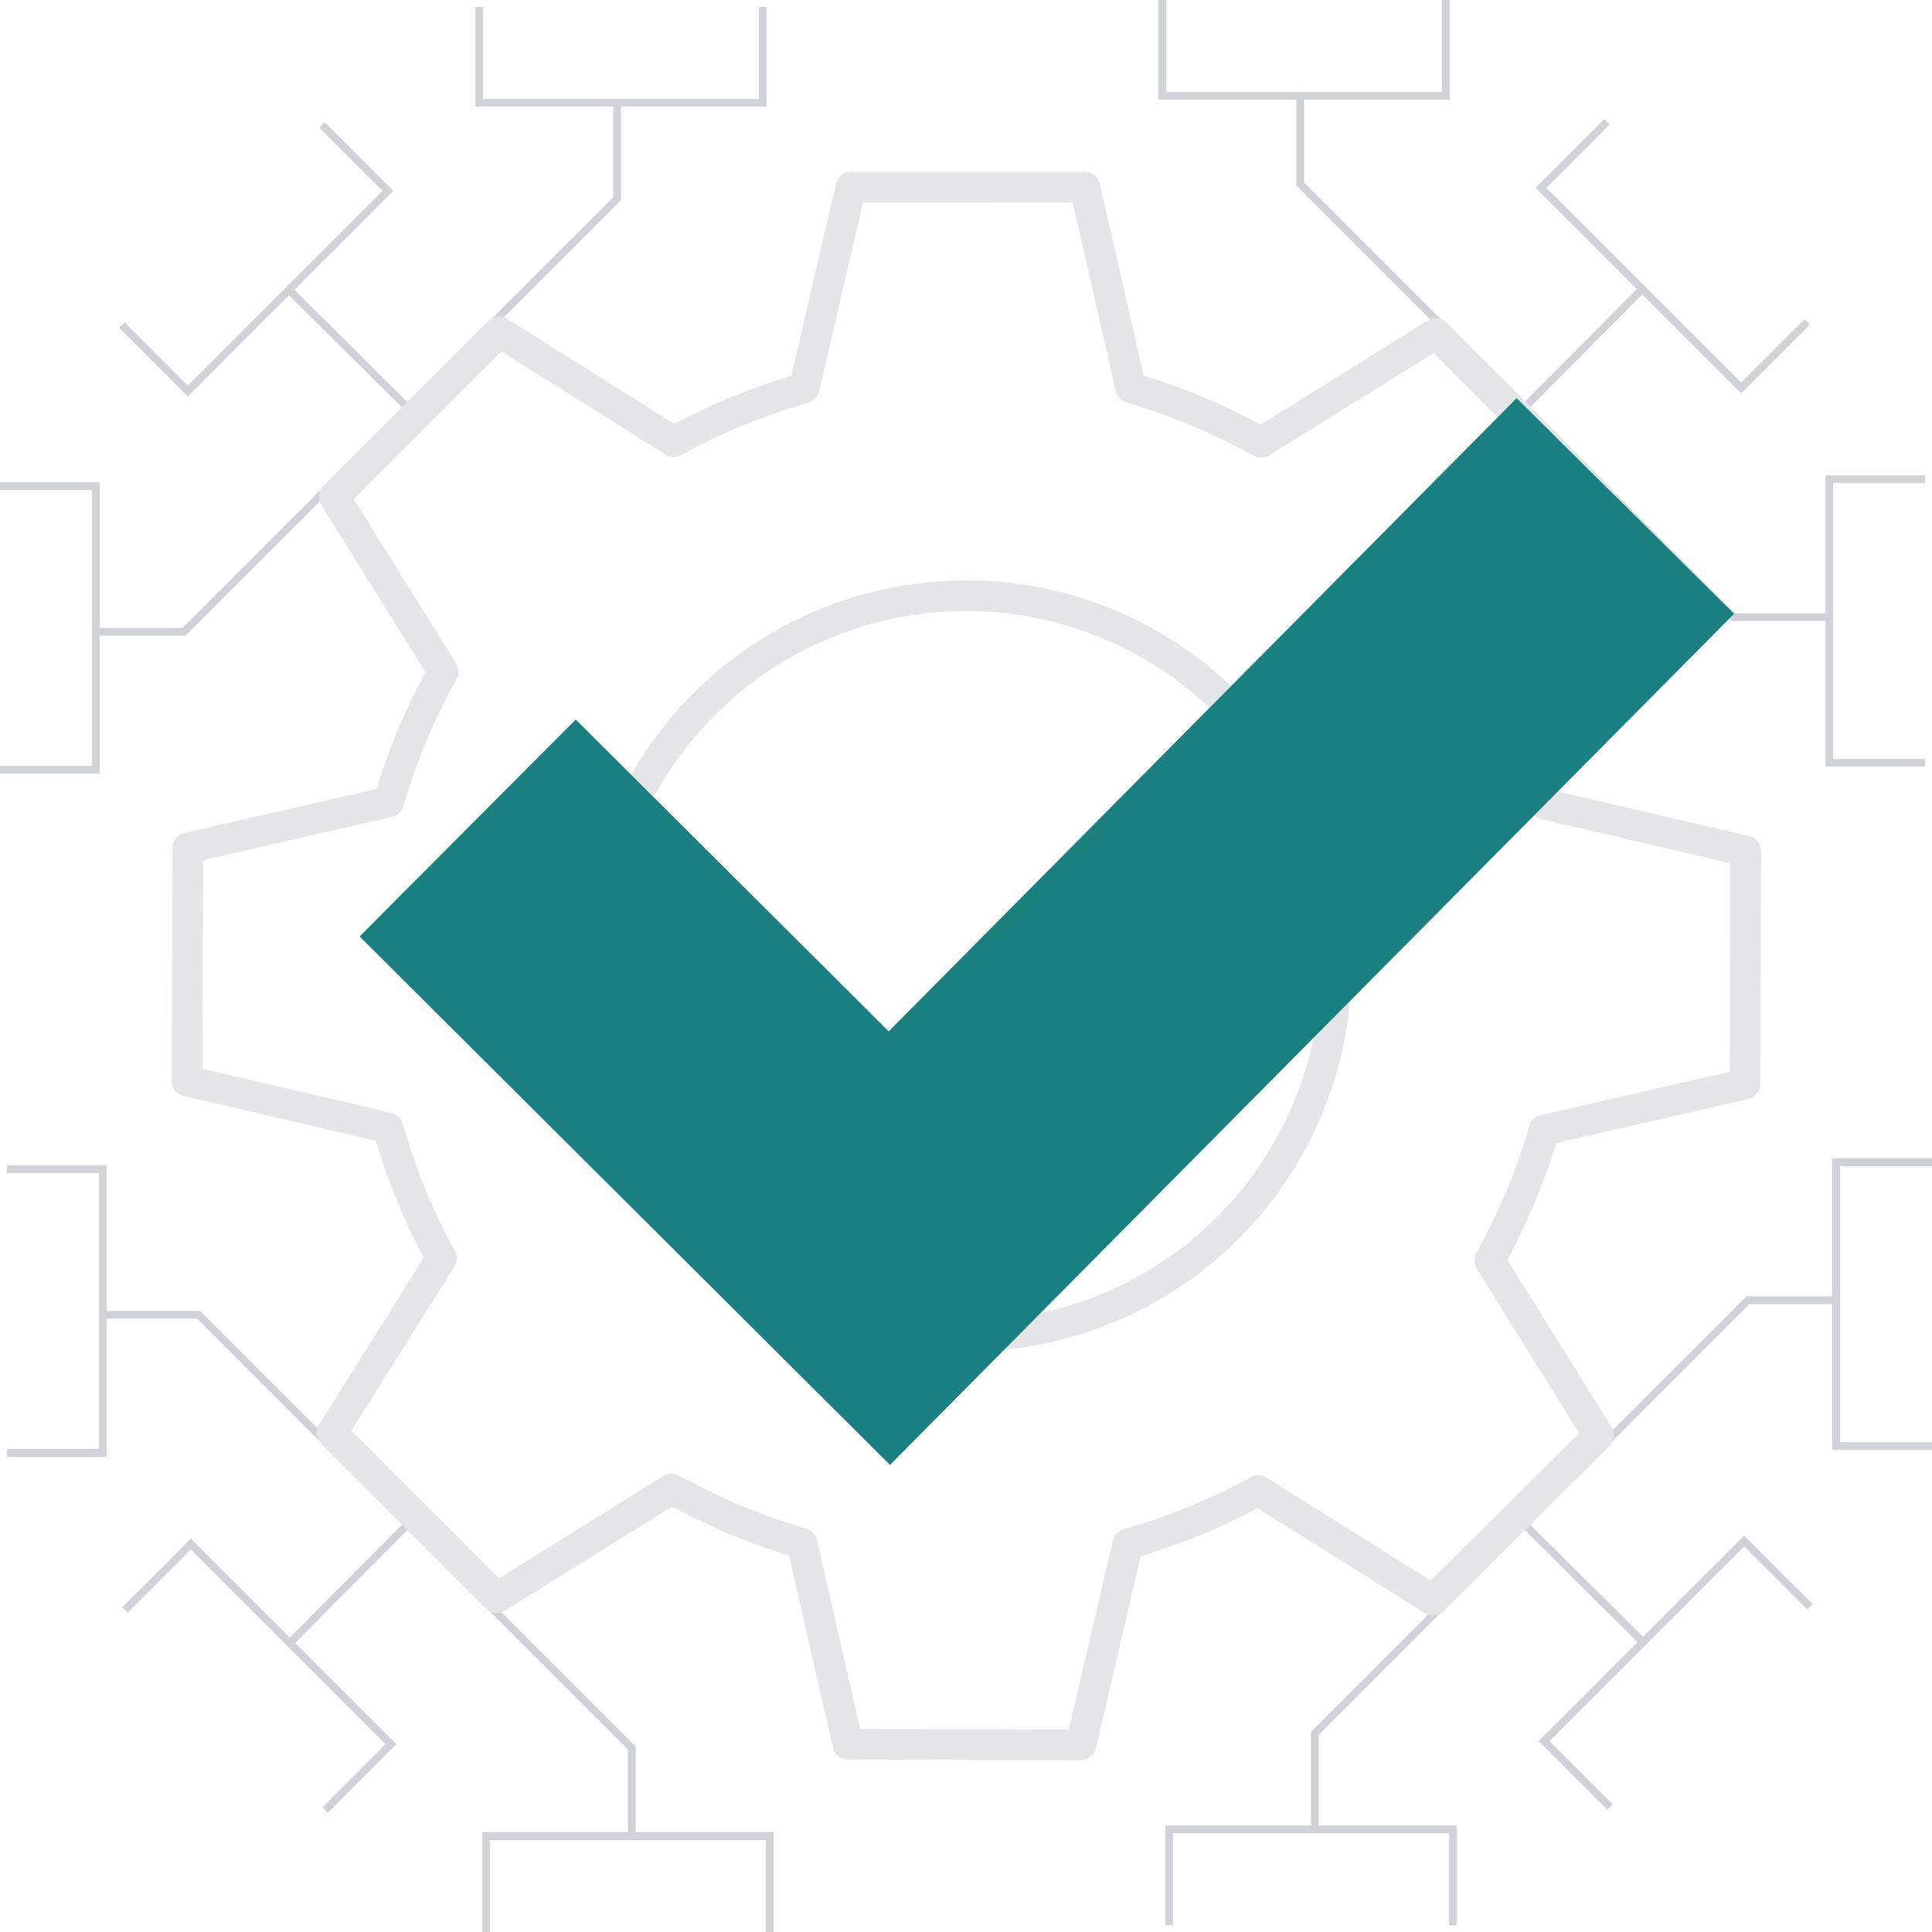 <?xml version="1.0" encoding="utf-8"?>
<!-- Generator: Adobe Illustrator 25.2.3, SVG Export Plug-In . SVG Version: 6.00 Build 0)  -->
<svg version="1.1" id="Capa_1" xmlns="http://www.w3.org/2000/svg" xmlns:xlink="http://www.w3.org/1999/xlink" x="0px" y="0px"
	 viewBox="0 0 252 252" style="enable-background:new 0 0 252 252;" xml:space="preserve">
<style type="text/css">
	.st0{fill:none;stroke:#CFD3D7;stroke-miterlimit:10;}
	.st1{fill:none;stroke:#E3E5E7;stroke-width:4;stroke-linejoin:round;}
	.st2{fill:none;stroke:#197F7F;stroke-width:39.94;stroke-miterlimit:10;}
</style>
<g>
	<g>
		<line class="st0" x1="214.3" y1="214.2" x2="198.5" y2="198.5"/>
		<path class="st0" d="M240,169.6h-12l-56.5,56.5v12"/>
		<path class="st0" d="M252,151.6h-12.5v37H252"/>
		<path class="st0" d="M189.5,251.1v-12.5h-37v12.5"/>
		<path class="st0" d="M236.1,209.6l-8.6-8.6l-26.1,26.1l8.6,8.6"/>
		<line class="st0" x1="37.8" y1="214.3" x2="53.5" y2="198.5"/>
		<path class="st0" d="M82.4,240v-12l-56.5-56.5h-12"/>
		<path class="st0" d="M100.4,252v-12.5h-37V252"/>
		<path class="st0" d="M0.9,189.5h12.5v-37H0.9"/>
		<path class="st0" d="M42.4,236.1l8.6-8.6l-26.1-26.1l-8.6,8.6"/>
		<line class="st0" x1="37.7" y1="37.8" x2="53.5" y2="53.5"/>
		<path class="st0" d="M12,82.4h12l56.5-56.5v-12"/>
		<path class="st0" d="M0,100.4h12.5v-37H0"/>
		<path class="st0" d="M62.5,0.9v12.5h37V0.9"/>
		<path class="st0" d="M15.9,42.4l8.6,8.6l26.1-26.1L42,16.3"/>
		<line class="st0" x1="214.2" y1="37.7" x2="198.5" y2="53.5"/>
		<path class="st0" d="M169.6,12v12l56.5,56.5h12"/>
		<path class="st0" d="M151.6,0v12.5h37V0"/>
		<path class="st0" d="M251.1,62.5h-12.5v37h12.5"/>
		<path class="st0" d="M209.6,15.9l-8.6,8.6l26.1,26.1l8.6-8.6"/>
	</g>
	<circle class="st1" cx="126" cy="126" r="48.3"/>
	<path class="st1" d="M64.8,208.4l22.8-14.2c5.4,3,11.1,5.4,17,7.1l6,26.2l30.4,0.1l6.1-26.2c5.9-1.7,11.6-4,17-7l22.8,14.3
		l21.6-21.5l-14.2-22.8c3-5.4,5.4-11.1,7.1-17l26.2-6l0.1-30.4l-26.2-6.1c-1.7-5.9-4-11.7-7-17l14.3-22.8l-21.5-21.6l-22.8,14.2
		c-5.4-3-11.1-5.4-17-7.1l-6-26.2L111,24.4l-6.1,26.2c-5.9,1.7-11.6,4-17,7L65.1,43.3L43.6,64.8l14.2,22.8c-3,5.4-5.4,11.1-7.1,17
		l-26.2,6L24.4,141l26.2,6.1c1.7,5.9,4,11.7,7,17l-14.3,22.8L64.8,208.4z"/>
	<path class="st2" d="M212,66l-96,96.8L61,108"/>
</g>
</svg>
